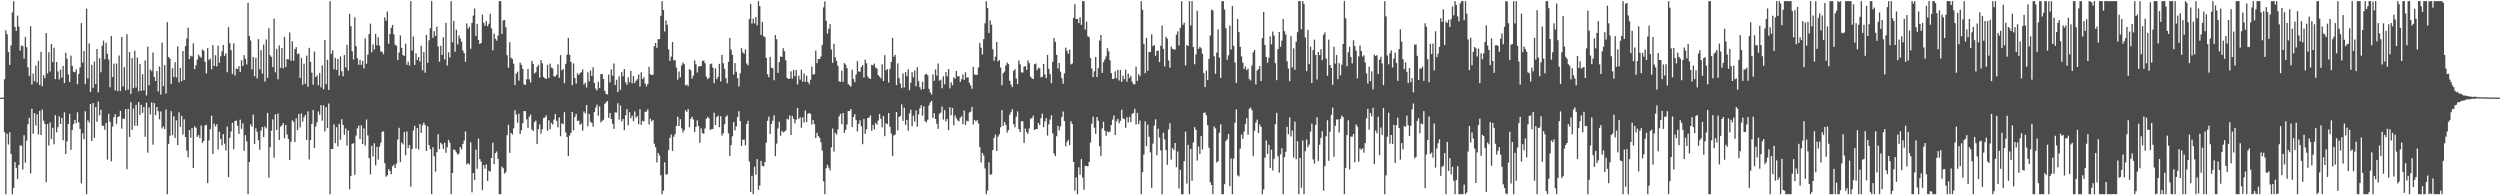 <svg xmlns="http://www.w3.org/2000/svg" width="1920" height="150"><path d="M0 75.000h1v1.000H0zM1 75.000h1v1.000H1zM2 75.000h1v1.000H2zM3 60.875h1v40.613H3zM4 23.257h1v125.880H4zM5 26.336h1v76.390H5zM6 39.818h1v71.211H6zM7 49.847h1v51.727H7zM8 34.858h1v83.385H8zM9 9.572h1v139.566H9zM10 0.863h1v143.468H10zM11 20.645h1v103.854H11zM12 23.735h1v105.221H12zM13 11.986h1v125.542H13zM14 20.452h1v106.329H14zM15 38.812h1v72.916H15zM16 34.903h1v76.959H16zM17 35.452h1v94.673H17zM18 45.071h1v58.794H18zM19 28.379h1v96.578H19zM20 36.251h1v71.773H20zM21 51.782h1v43.581H21zM22 58.288h1v32.173H22zM23 20.115h1v113.114H23zM24 64.968h1v18.539H24zM25 56.523h1v46.238H25zM26 62.400h1v24.561H26zM27 50.420h1v45.983H27zM28 63.485h1v24.392H28zM29 46.658h1v56.568H29zM30 65.312h1v19.820H30zM31 39.800h1v63.863H31zM32 66.183h1v17.955H32zM33 57.737h1v34.929H33zM34 60.120h1v35.102H34zM35 25.340h1v114.602H35zM36 56.351h1v38.936H36zM37 40.097h1v71.669H37zM38 54.957h1v39.039H38zM39 33.775h1v73.015H39zM40 47.708h1v50.470H40zM41 36.657h1v74.210H41zM42 60.811h1v27.641H42zM43 47.623h1v54.013H43zM44 54.907h1v42.785H44zM45 61.037h1v28.354H45zM46 53.475h1v41.735H46zM47 59.641h1v30.943H47zM48 50.623h1v57.081H48zM49 63.785h1v22.494H49zM50 40.476h1v77.791H50zM51 45.113h1v63.499H51zM52 57.171h1v38.026H52zM53 63.016h1v24.473H53zM54 42.689h1v72.399H54zM55 50.611h1v49.200H55zM56 55.105h1v40.139H56zM57 55.504h1v36.602H57zM58 53.188h1v41.411H58zM59 64.651h1v21.604H59zM60 56.838h1v37.089H60zM61 51.750h1v47.197H61zM62 17.713h1v123.121H62zM63 48.146h1v54.263H63zM64 39.115h1v67.823H64zM65 64.608h1v20.862H65zM66 6.635h1v142.502H66zM67 60.231h1v32.179H67zM68 33.334h1v60.715H68zM69 70.626h1v9.258H69zM70 49.750h1v58.587H70zM71 67.447h1v11.632H71zM72 47.252h1v58.680H72zM73 64.493h1v17.777H73zM74 37.624h1v55.866H74zM75 70.889h1v7.159H75zM76 44.753h1v43.852H76zM77 55.478h1v28.810H77zM78 35.098h1v61.301H78zM79 31.166h1v65.535H79zM80 45.452h1v54.194H80zM81 32.888h1v61.516H81zM82 41.249h1v81.324H82zM83 45.706h1v41.742H83zM84 67.000h1v26.553H84zM85 27.580h1v96.318H85zM86 59.186h1v37.992H86zM87 48.849h1v41.099H87zM88 69.601h1v18.135H88zM89 48.719h1v46.422H89zM90 69.982h1v19.966H90zM91 42.622h1v46.674H91zM92 69.919h1v15.218H92zM93 28.283h1v70.555H93zM94 66.414h1v24.768H94zM95 51.555h1v39.707H95zM96 69.304h1v14.465H96zM97 26.265h1v103.740H97zM98 68.848h1v14.829H98zM99 39.933h1v65.221H99zM100 72.173h1v6.332H100zM101 44.589h1v55.208H101zM102 67.698h1v15.731H102zM103 38.902h1v57.667H103zM104 67.222h1v13.253H104zM105 44.226h1v52.375H105zM106 70.159h1v8.250H106zM107 49.103h1v39.155H107zM108 69.729h1v10.783H108zM109 56.943h1v29.696H109zM110 69.423h1v12.756H110zM111 46.365h1v58.691H111zM112 73.307h1v5.598H112zM113 35.818h1v81.456H113zM114 65.450h1v17.139H114zM115 53.361h1v34.548H115zM116 54.656h1v23.990H116zM117 40.277h1v70.823H117zM118 59.161h1v20.025H118zM119 62.232h1v26.262H119zM120 54.566h1v27.667H120zM121 70.234h1v15.214H121zM122 51.006h1v40.641H122zM123 72.633h1v12.978H123zM124 32.698h1v65.893H124zM125 66.202h1v30.926H125zM126 49.946h1v49.173H126zM127 71.891h1v12.203H127zM128 17.041h1v132.096H128zM129 43.789h1v66.695H129zM130 44.993h1v59.283H130zM131 64.417h1v20.948H131zM132 52.448h1v51.317H132zM133 59.144h1v30.214H133zM134 47.752h1v58.207H134zM135 59.513h1v32.925H135zM136 35.607h1v75.738H136zM137 63.347h1v22.933H137zM138 52.223h1v45.155H138zM139 62.354h1v26.630H139zM140 39.154h1v64.207H140zM141 61.555h1v30.079H141zM142 35.379h1v69.824H142zM143 29.559h1v86.170H143zM144 21.263h1v99.622H144zM145 45.349h1v54.544H145zM146 42.824h1v63.021H146zM147 43.390h1v54.981H147zM148 33.234h1v95.753H148zM149 53.049h1v44.072H149zM150 50.088h1v48.049H150zM151 45.755h1v59.331H151zM152 42.056h1v61.652H152zM153 43.412h1v62.676H153zM154 44.332h1v52.024H154zM155 38.052h1v71.684H155zM156 38.931h1v69.293H156zM157 47.468h1v48.945H157zM158 56.399h1v39.457H158zM159 36.926h1v103.687H159zM160 45.978h1v61.865H160zM161 45.037h1v54.211H161zM162 53.173h1v35.639H162zM163 34.587h1v83.627H163zM164 50.697h1v44.209H164zM165 42.372h1v54.817H165zM166 50.991h1v44.439H166zM167 35.089h1v79.699H167zM168 48.098h1v53.093H168zM169 43.235h1v63.444H169zM170 39.420h1v72.266H170zM171 34.632h1v68.380H171zM172 42.851h1v67.492H172zM173 40.949h1v74.561H173zM174 55.508h1v41.795H174zM175 20.825h1v115.172H175zM176 33.099h1v72.805H176zM177 38.490h1v62.459H177zM178 56.857h1v37.433H178zM179 33.338h1v81.238H179zM180 58.032h1v34.976H180zM181 52.520h1v40.076H181zM182 53.087h1v43.505H182zM183 50.779h1v52.024H183zM184 55.284h1v36.619H184zM185 46.276h1v52.639H185zM186 50.708h1v43.979H186zM187 42.354h1v73.580H187zM188 45.172h1v58.645H188zM189 49.513h1v59.101H189zM190 2.114h1v147.023H190zM191 27.585h1v96.816H191zM192 31.127h1v64.358H192zM193 53.319h1v44.017H193zM194 43.850h1v44.146H194zM195 58.498h1v52.126H195zM196 44.460h1v54.105H196zM197 60.269h1v41.065H197zM198 30.044h1v77.640H198zM199 53.184h1v61.820H199zM200 38.527h1v61.684H200zM201 56.510h1v41.030H201zM202 34.267h1v70.994H202zM203 62.693h1v34.412H203zM204 30.330h1v68.266H204zM205 59.747h1v26.987H205zM206 21.642h1v114.869H206zM207 42.517h1v70.629H207zM208 43.662h1v56.800H208zM209 51.483h1v40.142H209zM210 14.285h1v106.838H210zM211 55.570h1v32.238H211zM212 37.536h1v62.317H212zM213 60.893h1v26.352H213zM214 34.913h1v72.558H214zM215 52.036h1v45.243H215zM216 36.961h1v59.346H216zM217 52.466h1v42.088H217zM218 28.240h1v78.008H218zM219 51.418h1v44.591H219zM220 45.418h1v57.925H220zM221 45.611h1v61.146H221zM222 24.997h1v97.832H222zM223 46.651h1v62.187H223zM224 31.743h1v60.745H224zM225 46.640h1v46.810H225zM226 37.660h1v71.523H226zM227 36.182h1v54.725H227zM228 41.505h1v58.428H228zM229 41.085h1v46.391H229zM230 59.875h1v37.986H230zM231 44.432h1v42.835H231zM232 65.129h1v28.305H232zM233 48.944h1v41.127H233zM234 64.292h1v24.059H234zM235 42.729h1v64.760H235zM236 66.544h1v18.993H236zM237 36.733h1v85.663H237zM238 47.445h1v60.244H238zM239 55.767h1v39.402H239zM240 65.069h1v19.379H240zM241 39.596h1v74.079H241zM242 59.170h1v38.021H242zM243 57.882h1v36.029H243zM244 65.401h1v20.262H244zM245 55.985h1v32.196H245zM246 67.069h1v13.716H246zM247 50.276h1v42.412H247zM248 68.595h1v12.346H248zM249 30.740h1v70.303H249zM250 64.723h1v17.632H250zM251 45.861h1v52.527H251zM252 69.163h1v10.340H252zM253 0.863h1v148.275H253zM254 41.402h1v73.015H254zM255 38.643h1v75.832H255zM256 53.308h1v42.251H256zM257 44.373h1v65.616H257zM258 53.662h1v44.009H258zM259 45.283h1v67.175H259zM260 58.080h1v37.114H260zM261 43.400h1v63.944H261zM262 54.697h1v36.872H262zM263 58.576h1v37.411H263zM264 42.307h1v61.209H264zM265 51.746h1v46.944H265zM266 34.435h1v77.427H266zM267 54.172h1v46.077H267zM268 10.574h1v134.774H268zM269 20.110h1v114.947H269zM270 39.397h1v71.072H270zM271 45.685h1v64.292H271zM272 13.251h1v121.014H272zM273 35.478h1v68.643H273zM274 44.673h1v53.877H274zM275 49.749h1v46.774H275zM276 46.011h1v60.791H276zM277 49.782h1v46.461H277zM278 46.744h1v63.862H278zM279 52.474h1v46.174H279zM280 29.441h1v82.311H280zM281 48.930h1v42.861H281zM282 42.049h1v61.989H282zM283 26.088h1v95.379H283zM284 18.199h1v115.756H284zM285 40.139h1v71.863H285zM286 34.081h1v86.163H286zM287 38.038h1v71.988H287zM288 25.993h1v101.022H288zM289 34.798h1v77.996H289zM290 28.607h1v93.962H290zM291 35.004h1v77.569H291zM292 39.606h1v70.036H292zM293 39.717h1v61.443H293zM294 41.601h1v59.299H294zM295 13.303h1v111.981H295zM296 15.914h1v119.834H296zM297 8.834h1v125.823H297zM298 33.605h1v96.234H298zM299 26.174h1v105.136H299zM300 21.306h1v112.520H300zM301 19.163h1v108.517H301zM302 26.346h1v100.126H302zM303 34.306h1v94.695H303zM304 35.145h1v90.501H304zM305 46.124h1v61.061H305zM306 40.422h1v57.737H306zM307 27.259h1v97.307H307zM308 36.689h1v72.794H308zM309 42.273h1v68.592H309zM310 42.968h1v58.440H310zM311 33.562h1v85.623H311zM312 49.785h1v51.154H312zM313 47.370h1v66.403H313zM314 50.299h1v61.118H314zM315 0.863h1v142.505H315zM316 38.839h1v75.580H316zM317 27.949h1v72.254H317zM318 49.874h1v46.772H318zM319 40.945h1v73.126H319zM320 46.087h1v52.227H320zM321 43.704h1v71.107H321zM322 47.272h1v47.965H322zM323 35.185h1v66.907H323zM324 53.967h1v42.212H324zM325 39.938h1v54.278H325zM326 55.825h1v40.249H326zM327 26.822h1v89.155H327zM328 48.226h1v48.838H328zM329 30.945h1v80.444H329zM330 21.642h1v92.933H330zM331 0.863h1v148.275H331zM332 28.963h1v84.108H332zM333 23.898h1v96.157H333zM334 27.627h1v104.187H334zM335 20.408h1v96.495H335zM336 35.590h1v67.427H336zM337 47.378h1v67.157H337zM338 35.193h1v74.515H338zM339 42.200h1v68.577H339zM340 28.639h1v85.686H340zM341 45.639h1v63.996H341zM342 17.572h1v99.779H342zM343 50.328h1v62.830H343zM344 40.150h1v67.271H344zM345 44.065h1v65.556H345zM346 0.863h1v148.275H346zM347 32.513h1v100.327H347zM348 16.071h1v98.701H348zM349 39.754h1v75.605H349zM350 22.787h1v94.327H350zM351 34.073h1v84.692H351zM352 27.256h1v90.699H352zM353 29.618h1v83.391H353zM354 32.054h1v82.760H354zM355 38.688h1v71.899H355zM356 40.820h1v67.217H356zM357 47.521h1v53.427H357zM358 17.998h1v108.368H358zM359 22.067h1v103.226H359zM360 20.605h1v105.684H360zM361 37.469h1v71.882H361zM362 17.604h1v130.083H362zM363 11.999h1v120.883H363zM364 6.522h1v131.713H364zM365 27.570h1v87.388H365zM366 18.351h1v111.231H366zM367 30.718h1v75.662H367zM368 33.779h1v88.352H368zM369 33.012h1v91.173H369zM370 11.219h1v134.812H370zM371 17.495h1v109.285H371zM372 19.702h1v109.821H372zM373 16.214h1v110.071H373zM374 20.144h1v118.908H374zM375 18.223h1v112.896H375zM376 10.584h1v121.272H376zM377 21.836h1v99.466H377zM378 38.645h1v70.964H378zM379 25.874h1v100.229H379zM380 29.820h1v87.819H380zM381 31.168h1v85.235H381zM382 27.301h1v94.713H382zM383 0.863h1v148.275H383zM384 0.863h1v148.275H384zM385 26.002h1v101.969H385zM386 15.652h1v113.587H386zM387 15.379h1v118.006H387zM388 20.911h1v111.274H388zM389 42.469h1v61.319H389zM390 52.006h1v43.758H390zM391 32.429h1v84.961H391zM392 44.348h1v57.807H392zM393 45.315h1v58.077H393zM394 48.903h1v49.648H394zM395 65.327h1v19.341H395zM396 56.572h1v31.358H396zM397 55.026h1v39.275H397zM398 61.902h1v25.439H398zM399 48.091h1v54.847H399zM400 49.835h1v50.190H400zM401 52.920h1v41.694H401zM402 64.673h1v20.651H402zM403 65.288h1v20.094H403zM404 60.881h1v30.711H404zM405 52.929h1v45.292H405zM406 60.987h1v28.622H406zM407 63.311h1v24.637H407zM408 46.685h1v52.715H408zM409 49.037h1v51.553H409zM410 56.404h1v37.423H410zM411 55.502h1v37.126H411zM412 51.375h1v59.313H412zM413 49.695h1v49.523H413zM414 59.619h1v35.847H414zM415 46.156h1v56.460H415zM416 48.573h1v50.680H416zM417 59.092h1v31.575H417zM418 60.092h1v30.166H418zM419 60.614h1v28.035H419zM420 49.825h1v50.625H420zM421 59.925h1v32.414H421zM422 48.860h1v50.449H422zM423 51.927h1v42.447H423zM424 52.588h1v43.108H424zM425 58.594h1v33.229H425zM426 58.763h1v28.812H426zM427 57.383h1v35.433H427zM428 49.406h1v48.419H428zM429 59.764h1v30.402H429zM430 42.302h1v62.294H430zM431 53.999h1v40.718H431zM432 53.038h1v42.364H432zM433 63.978h1v22.171H433zM434 49.017h1v52.726H434zM435 42.009h1v63.151H435zM436 29.103h1v90.755H436zM437 42.085h1v62.026H437zM438 47.625h1v54.409H438zM439 65.357h1v20.653H439zM440 48.676h1v51.478H440zM441 59.960h1v29.827H441zM442 64.190h1v23.328H442zM443 56.350h1v36.512H443zM444 57.575h1v35.064H444zM445 56.043h1v39.856H445zM446 55.373h1v39.526H446zM447 53.293h1v47.048H447zM448 65.009h1v20.653H448zM449 63.534h1v23.574H449zM450 67.150h1v13.547H450zM451 55.476h1v41.482H451zM452 62.486h1v25.089H452zM453 54.178h1v39.263H453zM454 58.255h1v36.087H454zM455 51.654h1v45.609H455zM456 63.684h1v22.394H456zM457 67.972h1v14.608H457zM458 69.456h1v10.870H458zM459 62.795h1v25.987H459zM460 67.535h1v14.183H460zM461 56.953h1v37.056H461zM462 56.770h1v35.995H462zM463 60.600h1v31.343H463zM464 69.733h1v10.016H464zM465 72.118h1v6.458H465zM466 72.554h1v4.918H466zM467 57.215h1v33.329H467zM468 63.329h1v23.400H468zM469 53.277h1v38.095H469zM470 58.083h1v37.001H470zM471 48.763h1v50.229H471zM472 65.288h1v21.035H472zM473 61.230h1v25.243H473zM474 70.708h1v8.616H474zM475 58.645h1v33.197H475zM476 68.952h1v12.118H476zM477 55.327h1v37.927H477zM478 58.596h1v32.863H478zM479 52.986h1v47.016H479zM480 63.169h1v25.341H480zM481 65.131h1v18.678H481zM482 59.346h1v36.921H482zM483 63.115h1v23.032H483zM484 54.480h1v36.404H484zM485 63.998h1v24.903H485zM486 58.420h1v34.734H486zM487 63.784h1v21.821H487zM488 62.017h1v28.409H488zM489 60.823h1v28.423H489zM490 57.210h1v38.190H490zM491 66.482h1v17.444H491zM492 55.481h1v40.490H492zM493 60.766h1v32.034H493zM494 59.339h1v33.901H494zM495 64.187h1v21.645H495zM496 66.325h1v19.445H496zM497 64.521h1v19.468H497zM498 51.312h1v44.257H498zM499 57.092h1v34.110H499zM500 57.631h1v35.644H500zM501 57.359h1v34.728H501zM502 35.494h1v74.900H502zM503 33.000h1v80.071H503zM504 36.683h1v88.079H504zM505 30.049h1v87.397H505zM506 30.130h1v89.254H506zM507 12.078h1v122.481H507zM508 0.863h1v148.275H508zM509 7.687h1v138.681H509zM510 24.196h1v100.488H510zM511 15.665h1v118.437H511zM512 19.000h1v114.878H512zM513 37.831h1v77.493H513zM514 46.704h1v59.223H514zM515 43.494h1v59.840H515zM516 32.252h1v83.672H516zM517 46.426h1v58.537H517zM518 46.144h1v56.901H518zM519 51.933h1v44.849H519zM520 61.167h1v28.498H520zM521 54.863h1v41.898H521zM522 59.334h1v32.209H522zM523 50.255h1v48.323H523zM524 48.008h1v53.839H524zM525 49.231h1v50.687H525zM526 65.544h1v19.200H526zM527 64.969h1v20.950H527zM528 66.246h1v17.565H528zM529 53.084h1v44.684H529zM530 53.960h1v37.378H530zM531 60.370h1v29.251H531zM532 58.042h1v33.708H532zM533 46.362h1v55.139H533zM534 49.346h1v48.113H534zM535 55.726h1v36.753H535zM536 51.212h1v45.590H536zM537 50.771h1v59.022H537zM538 50.761h1v47.924H538zM539 46.764h1v55.380H539zM540 46.439h1v56.369H540zM541 48.562h1v50.096H541zM542 58.852h1v32.390H542zM543 60.846h1v28.836H543zM544 59.858h1v31.026H544zM545 49.322h1v50.520H545zM546 48.787h1v50.412H546zM547 51.969h1v47.080H547zM548 63.903h1v22.656H548zM549 52.542h1v43.460H549zM550 60.761h1v29.146H550zM551 58.965h1v29.765H551zM552 49.074h1v48.623H552zM553 62.531h1v26.693H553zM554 42.170h1v61.962H554zM555 48.526h1v53.870H555zM556 52.856h1v42.632H556zM557 60.002h1v29.747H557zM558 63.967h1v24.612H558zM559 47.407h1v55.033H559zM560 29.124h1v90.733H560zM561 38.025h1v73.455H561zM562 42.213h1v62.419H562zM563 57.179h1v36.607H563zM564 48.393h1v51.752H564zM565 55.089h1v41.962H565zM566 60.028h1v29.895H566zM567 66.378h1v18.964H567zM568 56.344h1v36.617H568zM569 36.996h1v75.119H569zM570 40.220h1v67.078H570zM571 41.250h1v65.967H571zM572 37.934h1v73.688H572zM573 48.801h1v46.488H573zM574 50.200h1v42.590H574zM575 14.569h1v109.456H575zM576 2.969h1v144.397H576zM577 18.024h1v116.992H577zM578 14.300h1v134.837H578zM579 18.032h1v109.986H579zM580 13.020h1v121.078H580zM581 19.473h1v102.761H581zM582 0.863h1v144.954H582zM583 4.597h1v137.868H583zM584 26.772h1v96.753H584zM585 16.782h1v110.637H585zM586 27.834h1v99.977H586zM587 28.587h1v95.911H587zM588 44.472h1v65.101H588zM589 56.996h1v35.783H589zM590 59.266h1v30.322H590zM591 43.709h1v59.198H591zM592 51.965h1v43.252H592zM593 52.409h1v40.314H593zM594 61.619h1v26.924H594zM595 26.886h1v93.055H595zM596 30.152h1v80.155H596zM597 56.007h1v42.596H597zM598 47.778h1v45.724H598zM599 43.310h1v60.944H599zM600 43.755h1v56.712H600zM601 37.017h1v64.644H601zM602 39.377h1v61.705H602zM603 46.338h1v53.875H603zM604 59.770h1v31.371H604zM605 60.682h1v31.193H605zM606 60.395h1v28.275H606zM607 54.801h1v48.915H607zM608 60.391h1v28.584H608zM609 53.691h1v37.563H609zM610 58.445h1v36.248H610zM611 53.750h1v38.225H611zM612 64.886h1v18.122H612zM613 58.055h1v33.430H613zM614 61.122h1v28.932H614zM615 53.501h1v44.627H615zM616 62.665h1v27.388H616zM617 56.528h1v37.556H617zM618 62.851h1v22.063H618zM619 58.156h1v35.643H619zM620 62.947h1v24.529H620zM621 64.690h1v22.048H621zM622 61.164h1v26.401H622zM623 51.133h1v44.524H623zM624 57.264h1v34.927H624zM625 56.978h1v38.376H625zM626 38.831h1v67.258H626zM627 48.561h1v53.483H627zM628 45.281h1v59.262H628zM629 45.326h1v60.528H629zM630 43.386h1v65.868H630zM631 34.519h1v81.067H631zM632 5.681h1v133.602H632zM633 1.020h1v148.118H633zM634 15.836h1v113.408H634zM635 25.845h1v100.675H635zM636 22.113h1v106.677H636zM637 18.459h1v112.373H637zM638 38.035h1v75.165H638zM639 48.226h1v50.549H639zM640 33.563h1v82.873H640zM641 44.151h1v57.958H641zM642 46.744h1v56.716H642zM643 50.574h1v48.945H643zM644 62.440h1v26.912H644zM645 62.834h1v24.582H645zM646 54.279h1v41.130H646zM647 62.871h1v23.920H647zM648 48.476h1v53.627H648zM649 49.610h1v50.094H649zM650 52.266h1v43.390H650zM651 64.637h1v20.654H651zM652 65.603h1v19.653H652zM653 66.495h1v17.215H653zM654 53.634h1v43.907H654zM655 60.711h1v29.144H655zM656 63.139h1v24.576H656zM657 57.182h1v35.103H657zM658 46.934h1v54.023H658zM659 54.934h1v40.191H659zM660 55.069h1v37.276H660zM661 51.462h1v45.529H661zM662 49.902h1v60.837H662zM663 59.595h1v31.731H663zM664 45.846h1v56.922H664zM665 48.573h1v50.681H665zM666 58.793h1v31.873H666zM667 60.093h1v30.165H667zM668 60.615h1v28.034H668zM669 49.825h1v50.626H669zM670 50.158h1v45.743H670zM671 48.860h1v50.451H671zM672 51.928h1v42.445H672zM673 52.588h1v43.109H673zM674 57.673h1v34.914H674zM675 58.762h1v28.813H675zM676 60.146h1v31.051H676zM677 49.407h1v48.417H677zM678 62.188h1v26.963H678zM679 42.328h1v62.266H679zM680 53.999h1v40.718H680zM681 53.038h1v42.362H681zM682 63.370h1v23.414H682zM683 52.875h1v44.451H683zM684 47.583h1v54.949H684zM685 29.102h1v90.758H685zM686 43.632h1v60.479H686zM687 42.085h1v61.256H687zM688 65.311h1v20.699H688zM689 48.678h1v51.475H689zM690 59.960h1v29.826H690zM691 64.191h1v24.838H691zM692 67.731h1v12.428H692zM693 56.359h1v36.496H693zM694 67.198h1v15.470H694zM695 55.372h1v40.522H695zM696 58.506h1v33.567H696zM697 53.294h1v47.053H697zM698 69.217h1v17.892H698zM699 63.526h1v20.676H699zM700 55.468h1v41.498H700zM701 59.316h1v29.509H701zM702 54.178h1v39.263H702zM703 66.234h1v18.628H703zM704 51.652h1v45.607H704zM705 62.432h1v25.458H705zM706 67.034h1v16.190H706zM707 68.890h1v11.917H707zM708 62.794h1v25.991H708zM709 68.428h1v13.291H709zM710 57.279h1v35.831H710zM711 56.771h1v37.237H711zM712 57.862h1v34.081H712zM713 68.221h1v12.757H713zM714 70.972h1v7.658H714zM715 72.554h1v4.918H715zM716 57.213h1v33.331H716zM717 62.045h1v24.916H717zM718 53.277h1v38.096H718zM719 58.083h1v37.002H719zM720 48.764h1v50.226H720zM721 61.922h1v25.487H721zM722 61.230h1v25.243H722zM723 67.783h1v13.989H723zM724 58.645h1v33.198H724zM725 64.699h1v19.923H725zM726 55.345h1v37.909H726zM727 58.596h1v32.863H727zM728 52.989h1v47.015H728zM729 67.905h1v14.440H729zM730 63.167h1v25.344H730zM731 65.554h1v17.406H731zM732 59.346h1v36.933H732zM733 60.479h1v28.144H733zM734 54.479h1v36.404H734zM735 58.730h1v33.767H735zM736 58.419h1v34.744H736zM737 62.911h1v27.514H737zM738 60.822h1v28.423H738zM739 57.208h1v38.191H739zM740 61.323h1v23.583H740zM741 55.483h1v40.450H741zM742 59.700h1v33.099H742zM743 59.339h1v33.902H743zM744 63.612h1v22.839H744zM745 65.653h1v20.116H745zM746 68.173h1v13.954H746zM747 51.314h1v44.256H747zM748 57.095h1v35.120H748zM749 57.630h1v35.646H749zM750 57.359h1v34.886H750zM751 51.767h1v43.118H751zM752 33.001h1v80.071H752zM753 36.683h1v88.078H753zM754 41.828h1v75.617H754zM755 30.049h1v89.334H755zM756 17.916h1v111.455H756zM757 0.863h1v148.275H757zM758 6.256h1v140.113H758zM759 25.383h1v99.301H759zM760 15.665h1v118.438H760zM761 18.999h1v114.879H761zM762 37.831h1v77.492H762zM763 46.703h1v59.221H763zM764 43.495h1v59.839H764zM765 32.251h1v83.673H765zM766 47.118h1v57.846H766zM767 46.145h1v56.900H767zM768 51.933h1v45.881H768zM769 65.441h1v19.196H769zM770 56.212h1v40.551H770zM771 54.863h1v38.918H771zM772 50.285h1v45.490H772zM773 48.011h1v53.835H773zM774 49.230h1v50.688H774zM775 62.009h1v26.078H775zM776 64.970h1v20.950H776zM777 66.914h1v16.897H777zM778 54.360h1v41.024H778zM779 53.084h1v44.683H779zM780 60.370h1v29.251H780zM781 64.503h1v21.064H781zM782 46.364h1v52.797H782zM783 49.347h1v52.154H783zM784 55.672h1v37.359H784zM785 55.726h1v37.477H785zM786 51.212h1v58.539H786zM787 50.761h1v47.975H787zM788 53.617h1v47.884H788zM789 46.440h1v56.368H789zM790 48.562h1v50.093H790zM791 58.852h1v32.390H791zM792 60.111h1v30.622H792zM793 60.702h1v28.163H793zM794 49.321h1v50.521H794zM795 48.787h1v50.410H795zM796 53.921h1v45.130H796zM797 51.969h1v42.440H797zM798 52.541h1v43.459H798zM799 59.438h1v31.312H799zM800 58.962h1v28.398H800zM801 49.073h1v48.623H801zM802 57.138h1v36.223H802zM803 60.010h1v30.753H803zM804 42.144h1v61.989H804zM805 52.856h1v42.633H805zM806 56.934h1v34.845H806zM807 63.967h1v24.616H807zM808 47.407h1v55.033H808zM809 29.128h1v88.909H809zM810 32.171h1v87.685H810zM811 42.213h1v62.419H811zM812 52.650h1v43.940H812zM813 48.392h1v51.753H813zM814 55.088h1v41.962H814zM815 60.028h1v29.896H815zM816 64.320h1v21.316H816zM817 56.344h1v36.626H817zM818 36.554h1v75.767H818zM819 39.010h1v69.983H819zM820 41.280h1v66.132H820zM821 38.084h1v73.377H821zM822 49.441h1v43.673H822zM823 48.772h1v46.492H823zM824 13.803h1v110.507H824zM825 3.222h1v143.204H825zM826 14.639h1v121.630H826zM827 14.509h1v134.628H827zM828 17.712h1v110.752H828zM829 13.199h1v121.009H829zM830 19.158h1v103.003H830zM831 0.863h1v135.571H831zM832 0.863h1v144.931H832zM833 22.750h1v104.573H833zM834 16.687h1v110.820H834zM835 27.868h1v99.959H835zM836 28.583h1v95.832H836zM837 44.496h1v65.015H837zM838 52.570h1v42.447H838zM839 59.199h1v30.411H839zM840 54.740h1v43.381H840zM841 43.736h1v59.142H841zM842 59.128h1v30.750H842zM843 52.386h1v40.327H843zM844 31.198h1v81.088H844zM845 26.902h1v93.030H845zM846 56.005h1v42.598H846zM847 47.792h1v45.701H847zM848 45.696h1v54.705H848zM849 43.314h1v60.940H849zM850 37.007h1v63.923H850zM851 39.375h1v62.289H851zM852 46.336h1v54.749H852zM853 56.153h1v39.893H853zM854 60.679h1v31.195H854zM855 60.394h1v28.277H855zM856 54.802h1v48.904H856zM857 60.040h1v33.150H857zM858 53.692h1v37.563H858zM859 61.779h1v32.916H859zM860 53.757h1v39.062H860zM861 62.873h1v21.393H861zM862 58.055h1v32.760H862zM863 60.842h1v30.643H863zM864 53.502h1v44.628H864zM865 62.666h1v27.387H865zM866 56.528h1v37.555H866zM867 59.892h1v29.919H867zM868 58.156h1v35.646H868zM869 62.662h1v24.814H869zM870 64.691h1v22.048H870zM871 64.741h1v18.812H871zM872 51.132h1v44.525H872zM873 62.178h1v24.559H873zM874 56.978h1v38.374H874zM875 58.541h1v34.083H875zM876 0.863h1v148.275H876zM877 7.497h1v124.746H877zM878 33.692h1v84.974H878zM879 56.192h1v36.953H879zM880 29.053h1v83.200H880zM881 54.361h1v41.376H881zM882 40.061h1v65.062H882zM883 39.891h1v77.132H883zM884 26.257h1v117.958H884zM885 35.466h1v74.845H885zM886 34.525h1v61.962H886zM887 42.819h1v48.808H887zM888 39.016h1v80.245H888zM889 38.921h1v59.908H889zM890 47.669h1v57.949H890zM891 35.149h1v80.428H891zM892 19.629h1v129.508H892zM893 37.518h1v64.391H893zM894 50.972h1v56.129H894zM895 28.266h1v86.974H895zM896 29.766h1v96.853H896zM897 46.448h1v53.054H897zM898 51.945h1v42.599H898zM899 35.866h1v86.780H899zM900 37.461h1v76.197H900zM901 37.897h1v77.251H901zM902 38.079h1v71.736H902zM903 26.653h1v101.777H903zM904 24.004h1v92.340H904zM905 34.977h1v109.750H905zM906 21.327h1v109.056H906zM907 0.863h1v148.275H907zM908 19.065h1v130.072H908zM909 17.473h1v106.346H909zM910 50.208h1v50.821H910zM911 34.621h1v106.377H911zM912 35.309h1v75.963H912zM913 0.863h1v148.275H913zM914 19.505h1v94.769H914zM915 0.863h1v137.999H915zM916 36.140h1v73.348H916zM917 49.350h1v48.284H917zM918 41.844h1v57.965H918zM919 8.270h1v115.073H919zM920 37.482h1v75.047H920zM921 35.926h1v82.286H921zM922 37.045h1v67.379H922zM923 41.298h1v73.534H923zM924 56.161h1v30.674H924zM925 66.871h1v19.434H925zM926 54.248h1v34.451H926zM927 61.391h1v34.788H927zM928 45.186h1v68.280H928zM929 27.309h1v112.670H929zM930 7.352h1v134.725H930zM931 8.052h1v141.085H931zM932 43.154h1v53.995H932zM933 56.679h1v41.946H933zM934 40.422h1v84.379H934zM935 22.654h1v101.141H935zM936 44.182h1v57.775H936zM937 59.882h1v35.625H937zM938 0.863h1v148.275H938zM939 0.863h1v148.275H939zM940 7.334h1v134.132H940zM941 21.673h1v86.665H941zM942 45.922h1v61.026H942zM943 42.471h1v60.411H943zM944 19.651h1v123.304H944zM945 37.986h1v83.776H945zM946 4.514h1v144.623H946zM947 35.179h1v86.701H947zM948 48.031h1v46.213H948zM949 63.638h1v20.454H949zM950 14.543h1v120.035H950zM951 24.658h1v110.893H951zM952 35.984h1v78.213H952zM953 43.287h1v60.093H953zM954 48.066h1v58.581H954zM955 53.047h1v48.046H955zM956 50.991h1v44.304H956zM957 53.887h1v36.881H957zM958 52.662h1v50.747H958zM959 60.797h1v22.690H959zM960 61.788h1v20.877H960zM961 50.273h1v34.360H961zM962 40.239h1v79.656H962zM963 38.351h1v62.069H963zM964 64.805h1v29.268H964zM965 54.120h1v37.747H965zM966 53.116h1v49.059H966zM967 50.672h1v44.931H967zM968 62.270h1v35.091H968zM969 29.227h1v119.910H969zM970 9.163h1v136.343H970zM971 34.546h1v86.527H971zM972 43.827h1v64.065H972zM973 48.173h1v70.121H973zM974 44.400h1v66.777H974zM975 27.989h1v101.041H975zM976 34.034h1v80.936H976zM977 24.211h1v106.712H977zM978 27.344h1v94.632H978zM979 48.524h1v46.874H979zM980 61.581h1v25.081H980zM981 37.687h1v82.279H981zM982 24.596h1v108.006H982zM983 35.915h1v82.614H983zM984 31.182h1v82.752H984zM985 14.516h1v134.622H985zM986 23.950h1v96.783H986zM987 26.586h1v89.996H987zM988 47.026h1v50.360H988zM989 52.676h1v50.427H989zM990 62.367h1v27.797H990zM991 27.750h1v77.075H991zM992 51.814h1v48.372H992zM993 37.111h1v83.830H993zM994 53.623h1v39.810H994zM995 32.064h1v90.243H995zM996 24.738h1v83.673H996zM997 0.863h1v148.275H997zM998 0.863h1v120.378H998zM999 22.433h1v121.779H999zM1000 0.863h1v107.050H1000zM1001 3.147h1v145.991H1001zM1002 28.750h1v87.342H1002zM1003 54.646h1v52.497H1003zM1004 22.937h1v90.225H1004zM1005 49.161h1v61.868H1005zM1006 35.849h1v65.249H1006zM1007 63.727h1v31.237H1007zM1008 38.526h1v83.879H1008zM1009 30.465h1v95.227H1009zM1010 42.178h1v53.734H1010zM1011 61.080h1v28.921H1011zM1012 39.951h1v83.736H1012zM1013 42.398h1v68.749H1013zM1014 37.885h1v68.042H1014zM1015 46.174h1v54.687H1015zM1016 26.734h1v119.706H1016zM1017 24.875h1v102.717H1017zM1018 44.952h1v59.688H1018zM1019 58.171h1v34.176H1019zM1020 30.402h1v93.117H1020zM1021 49.904h1v51.256H1021zM1022 52.241h1v36.043H1022zM1023 65.103h1v17.521H1023zM1024 35.914h1v84.550H1024zM1025 48.854h1v47.788H1025zM1026 42.264h1v49.549H1026zM1027 60.807h1v30.942H1027zM1028 48.500h1v53.311H1028zM1029 57.796h1v33.537H1029zM1030 49.666h1v39.119H1030zM1031 33.865h1v56.133H1031zM1032 0.863h1v148.275H1032zM1033 14.001h1v114.928H1033zM1034 50.896h1v52.829H1034zM1035 40.150h1v52.231H1035zM1036 35.966h1v94.075H1036zM1037 43.702h1v61.183H1037zM1038 48.736h1v56.263H1038zM1039 30.919h1v71.962H1039zM1040 35.424h1v89.178H1040zM1041 38.985h1v56.573H1041zM1042 60.144h1v37.086H1042zM1043 43.328h1v80.765H1043zM1044 34.918h1v79.090H1044zM1045 39.209h1v75.780H1045zM1046 43.453h1v70.397H1046zM1047 42.435h1v74.812H1047zM1048 47.848h1v62.023H1048zM1049 56.373h1v34.512H1049zM1050 64.132h1v19.466H1050zM1051 51.174h1v48.463H1051zM1052 62.302h1v24.438H1052zM1053 54.778h1v34.563H1053zM1054 68.632h1v14.135H1054zM1055 41.967h1v84.056H1055zM1056 43.079h1v57.164H1056zM1057 42.329h1v60.054H1057zM1058 56.771h1v32.823H1058zM1059 45.815h1v73.489H1059zM1060 43.644h1v54.291H1060zM1061 48.745h1v54.938H1061zM1062 65.407h1v17.498H1062zM1063 0.863h1v148.275H1063zM1064 12.577h1v122.151H1064zM1065 42.631h1v62.365H1065zM1066 49.400h1v37.165H1066zM1067 40.900h1v69.460H1067zM1068 38.683h1v65.004H1068zM1069 51.837h1v58.791H1069zM1070 45.013h1v50.901H1070zM1071 40.331h1v84.780H1071zM1072 48.418h1v47.744H1072zM1073 62.093h1v28.219H1073zM1074 37.751h1v60.591H1074zM1075 22.505h1v100.062H1075zM1076 32.014h1v77.933H1076zM1077 45.498h1v69.192H1077zM1078 53.165h1v43.679H1078zM1079 47.804h1v49.557H1079zM1080 55.160h1v33.624H1080zM1081 63.860h1v32.335H1081zM1082 52.191h1v52.292H1082zM1083 63.013h1v33.656H1083zM1084 59.955h1v24.067H1084zM1085 70.907h1v8.542H1085zM1086 34.281h1v87.244H1086zM1087 34.138h1v86.390H1087zM1088 42.850h1v50.012H1088zM1089 61.433h1v29.306H1089zM1090 52.631h1v49.793H1090zM1091 52.640h1v42.168H1091zM1092 51.109h1v44.332H1092zM1093 62.091h1v23.259H1093zM1094 17.853h1v126.684H1094zM1095 20.535h1v98.076H1095zM1096 45.580h1v61.968H1096zM1097 63.128h1v26.258H1097zM1098 33.611h1v84.635H1098zM1099 41.520h1v75.686H1099zM1100 33.463h1v87.690H1100zM1101 53.998h1v40.848H1101zM1102 23.999h1v104.720H1102zM1103 43.890h1v70.091H1103zM1104 41.231h1v68.802H1104zM1105 35.987h1v70.993H1105zM1106 14.052h1v121.062H1106zM1107 16.827h1v111.336H1107zM1108 7.168h1v120.135H1108zM1109 34.589h1v82.943H1109zM1110 16.506h1v132.631H1110zM1111 17.665h1v91.283H1111zM1112 15.167h1v116.060H1112zM1113 20.725h1v100.697H1113zM1114 14.734h1v119.139H1114zM1115 4.903h1v123.187H1115zM1116 11.842h1v127.064H1116zM1117 0.863h1v148.275H1117zM1118 3.885h1v134.249H1118zM1119 12.618h1v115.044H1119zM1120 16.451h1v132.686H1120zM1121 2.501h1v146.636H1121zM1122 0.863h1v148.275H1122zM1123 0.863h1v148.275H1123zM1124 15.497h1v126.276H1124zM1125 0.863h1v148.275H1125zM1126 10.519h1v137.352H1126zM1127 30.297h1v86.098H1127zM1128 53.866h1v42.868H1128zM1129 28.958h1v80.584H1129zM1130 50.111h1v51.590H1130zM1131 39.822h1v66.513H1131zM1132 36.096h1v77.946H1132zM1133 37.099h1v103.457H1133zM1134 43.397h1v73.647H1134zM1135 37.262h1v58.829H1135zM1136 63.892h1v27.193H1136zM1137 40.870h1v78.808H1137zM1138 45.579h1v58.010H1138zM1139 40.973h1v63.476H1139zM1140 32.311h1v81.319H1140zM1141 19.444h1v128.071H1141zM1142 34.949h1v74.546H1142zM1143 38.373h1v72.423H1143zM1144 50.044h1v43.681H1144zM1145 29.442h1v97.871H1145zM1146 46.850h1v47.533H1146zM1147 55.964h1v42.270H1147zM1148 34.756h1v75.678H1148zM1149 34.599h1v84.123H1149zM1150 35.321h1v80.489H1150zM1151 39.807h1v73.145H1151zM1152 29.763h1v89.066H1152zM1153 25.685h1v102.442H1153zM1154 34.023h1v107.536H1154zM1155 20.568h1v123.812H1155zM1156 0.863h1v147.722H1156zM1157 1.107h1v148.031H1157zM1158 17.854h1v107.017H1158zM1159 46.157h1v55.090H1159zM1160 34.274h1v106.617H1160zM1161 33.862h1v75.197H1161zM1162 0.863h1v148.275H1162zM1163 17.958h1v99.380H1163zM1164 0.863h1v137.991H1164zM1165 35.150h1v78.085H1165zM1166 47.310h1v47.275H1166zM1167 64.991h1v24.715H1167zM1168 10.403h1v113.721H1168zM1169 40.111h1v70.637H1169zM1170 35.755h1v79.658H1170zM1171 37.668h1v68.651H1171zM1172 39.794h1v81.108H1172zM1173 55.574h1v39.889H1173zM1174 56.284h1v32.783H1174zM1175 62.616h1v25.935H1175zM1176 51.933h1v47.391H1176zM1177 54.827h1v31.097H1177zM1178 29.033h1v109.759H1178zM1179 45.812h1v51.046H1179zM1180 7.795h1v141.343H1180zM1181 44.207h1v54.023H1181zM1182 58.517h1v39.426H1182zM1183 47.911h1v41.319H1183zM1184 20.441h1v103.884H1184zM1185 45.023h1v55.682H1185zM1186 56.329h1v46.769H1186zM1187 0.863h1v145.939H1187zM1188 0.863h1v148.275H1188zM1189 6.279h1v130.995H1189zM1190 29.970h1v87.886H1190zM1191 45.850h1v62.020H1191zM1192 40.117h1v69.040H1192zM1193 17.901h1v89.161H1193zM1194 22.635h1v121.958H1194zM1195 2.733h1v146.404H1195zM1196 30.905h1v105.718H1196zM1197 51.309h1v41.797H1197zM1198 64.438h1v21.145H1198zM1199 40.137h1v96.672H1199zM1200 12.351h1v122.989H1200zM1201 35.749h1v78.419H1201zM1202 43.633h1v67.622H1202zM1203 45.137h1v64.677H1203zM1204 49.309h1v46.072H1204zM1205 50.468h1v46.748H1205zM1206 60.920h1v29.328H1206zM1207 52.349h1v50.829H1207zM1208 57.702h1v26.533H1208zM1209 60.305h1v22.196H1209zM1210 65.587h1v20.306H1210zM1211 42.976h1v79.170H1211zM1212 52.148h1v46.187H1212zM1213 47.013h1v45.996H1213zM1214 52.754h1v35.852H1214zM1215 51.863h1v49.734H1215zM1216 51.530h1v34.320H1216zM1217 59.828h1v37.154H1217zM1218 37.112h1v59.483H1218zM1219 8.156h1v140.981H1219zM1220 23.628h1v114.464H1220zM1221 42.652h1v69.177H1221zM1222 49.251h1v40.963H1222zM1223 44.994h1v74.188H1223zM1224 29.454h1v98.767H1224zM1225 37.162h1v78.733H1225zM1226 25.285h1v99.997H1226zM1227 16.205h1v106.935H1227zM1228 49.468h1v48.718H1228zM1229 56.903h1v39.184H1229zM1230 39.498h1v79.344H1230zM1231 35.876h1v79.628H1231zM1232 24.729h1v107.328H1232zM1233 30.392h1v90.763H1233zM1234 4.367h1v125.333H1234zM1235 17.992h1v122.749H1235zM1236 27.271h1v97.412H1236zM1237 43.204h1v60.470H1237zM1238 54.794h1v47.823H1238zM1239 60.487h1v27.630H1239zM1240 27.732h1v77.818H1240zM1241 51.280h1v49.001H1241zM1242 37.886h1v79.166H1242zM1243 50.980h1v41.244H1243zM1244 31.272h1v92.039H1244zM1245 27.603h1v96.087H1245zM1246 0.863h1v148.275H1246zM1247 29.836h1v85.067H1247zM1248 2.843h1v140.550H1248zM1249 2.320h1v112.263H1249zM1250 11.867h1v137.271H1250zM1251 16.300h1v105.934H1251zM1252 40.822h1v68.187H1252zM1253 23.643h1v70.576H1253zM1254 46.983h1v64.888H1254zM1255 36.440h1v60.228H1255zM1256 57.450h1v44.325H1256zM1257 46.915h1v51.855H1257zM1258 20.192h1v111.449H1258zM1259 40.564h1v59.897H1259zM1260 56.156h1v42.206H1260zM1261 40.556h1v81.142H1261zM1262 43.507h1v75.042H1262zM1263 38.102h1v68.520H1263zM1264 46.027h1v55.910H1264zM1265 28.058h1v121.080H1265zM1266 19.659h1v122.941H1266zM1267 41.531h1v59.094H1267zM1268 57.328h1v42.274H1268zM1269 28.441h1v97.973H1269zM1270 49.664h1v52.944H1270zM1271 51.748h1v35.500H1271zM1272 68.810h1v12.130H1272zM1273 40.696h1v75.458H1273zM1274 46.066h1v52.368H1274zM1275 46.078h1v46.092H1275zM1276 60.850h1v24.419H1276zM1277 49.524h1v49.478H1277zM1278 58.031h1v31.693H1278zM1279 49.290h1v40.273H1279zM1280 65.657h1v19.756H1280zM1281 0.863h1v148.275H1281zM1282 5.935h1v133.193H1282zM1283 37.189h1v83.437H1283zM1284 59.320h1v30.127H1284zM1285 36.840h1v93.287H1285zM1286 44.574h1v58.847H1286zM1287 48.681h1v57.494H1287zM1288 40.383h1v59.307H1288zM1289 43.700h1v67.829H1289zM1290 45.122h1v47.304H1290zM1291 61.632h1v32.750H1291zM1292 46.149h1v53.545H1292zM1293 36.519h1v85.596H1293zM1294 38.822h1v67.004H1294zM1295 44.794h1v67.273H1295zM1296 33.712h1v69.017H1296zM1297 47.153h1v70.684H1297zM1298 53.721h1v42.973H1298zM1299 62.596h1v27.436H1299zM1300 50.261h1v47.352H1300zM1301 60.778h1v41.451H1301zM1302 53.970h1v35.073H1302zM1303 67.124h1v21.229H1303zM1304 41.090h1v70.889H1304zM1305 38.521h1v69.225H1305zM1306 46.094h1v60.185H1306zM1307 58.163h1v35.505H1307zM1308 44.615h1v74.220H1308zM1309 43.869h1v64.745H1309zM1310 50.427h1v51.373H1310zM1311 64.773h1v19.659H1311zM1312 0.863h1v148.275H1312zM1313 0.863h1v148.275H1313zM1314 42.898h1v64.803H1314zM1315 60.181h1v28.263H1315zM1316 41.133h1v72.666H1316zM1317 40.191h1v66.014H1317zM1318 38.379h1v71.010H1318zM1319 59.772h1v28.970H1319zM1320 33.483h1v92.788H1320zM1321 39.603h1v64.757H1321zM1322 51.947h1v39.462H1322zM1323 48.322h1v41.577H1323zM1324 22.023h1v100.634H1324zM1325 31.936h1v79.237H1325zM1326 41.873h1v70.852H1326zM1327 52.832h1v38.109H1327zM1328 37.562h1v64.143H1328zM1329 50.786h1v41.232H1329zM1330 62.196h1v31.846H1330zM1331 50.393h1v39.967H1331zM1332 60.875h1v45.721H1332zM1333 60.307h1v21.971H1333zM1334 68.877h1v14.546H1334zM1335 45.949h1v75.584H1335zM1336 26.976h1v89.131H1336zM1337 38.444h1v55.755H1337zM1338 62.110h1v28.222H1338zM1339 53.249h1v48.006H1339zM1340 53.234h1v48.186H1340zM1341 51.982h1v43.585H1341zM1342 62.010h1v27.954H1342zM1343 27.720h1v116.576H1343zM1344 17.121h1v114.038H1344zM1345 42.987h1v63.905H1345zM1346 58.891h1v30.706H1346zM1347 27.055h1v100.657H1347zM1348 34.807h1v77.835H1348zM1349 34.609h1v86.313H1349zM1350 40.463h1v65.282H1350zM1351 19.746h1v109.790H1351zM1352 34.598h1v83.831H1352zM1353 43.220h1v65.350H1353zM1354 50.489h1v56.330H1354zM1355 21.904h1v104.248H1355zM1356 14.602h1v109.912H1356zM1357 6.439h1v114.604H1357zM1358 27.381h1v87.299H1358zM1359 20.824h1v128.313H1359zM1360 25.889h1v93.896H1360zM1361 12.013h1v121.799H1361zM1362 39.054h1v72.948H1362zM1363 13.340h1v125.404H1363zM1364 0.863h1v122.337H1364zM1365 12.234h1v125.988H1365zM1366 0.863h1v135.480H1366zM1367 2.666h1v146.471H1367zM1368 19.317h1v102.766H1368zM1369 7.452h1v138.396H1369zM1370 0.863h1v145.631H1370zM1371 0.863h1v148.275H1371zM1372 0.863h1v148.275H1372zM1373 0.863h1v148.275H1373zM1374 0.863h1v148.275H1374zM1375 0.863h1v148.275H1375zM1376 8.565h1v124.914H1376zM1377 28.610h1v93.553H1377zM1378 7.847h1v131.226H1378zM1379 33.979h1v95.454H1379zM1380 5.332h1v128.071H1380zM1381 33.025h1v77.424H1381zM1382 28.630h1v113.989H1382zM1383 30.807h1v83.200H1383zM1384 16.261h1v91.772H1384zM1385 51.579h1v41.481H1385zM1386 17.287h1v120.022H1386zM1387 35.020h1v72.192H1387zM1388 16.718h1v99.621H1388zM1389 25.730h1v115.576H1389zM1390 0.863h1v148.275H1390zM1391 20.265h1v127.279H1391zM1392 11.918h1v127.090H1392zM1393 47.318h1v53.497H1393zM1394 0.863h1v131.383H1394zM1395 37.526h1v71.205H1395zM1396 13.670h1v100.399H1396zM1397 10.250h1v98.564H1397zM1398 23.364h1v101.444H1398zM1399 11.843h1v89.708H1399zM1400 30.616h1v73.101H1400zM1401 2.380h1v95.166H1401zM1402 46.620h1v73.787H1402zM1403 20.323h1v76.865H1403zM1404 50.876h1v59.536H1404zM1405 0.863h1v148.275H1405zM1406 0.863h1v148.275H1406zM1407 0.863h1v148.275H1407zM1408 36.048h1v93.643H1408zM1409 10.240h1v138.897H1409zM1410 8.238h1v132.041H1410zM1411 0.863h1v148.275H1411zM1412 1.580h1v147.558H1412zM1413 0.863h1v145.244H1413zM1414 25.126h1v100.437H1414zM1415 25.603h1v77.535H1415zM1416 24.821h1v94.646H1416zM1417 0.863h1v145.609H1417zM1418 0.863h1v143.721H1418zM1419 0.863h1v148.225H1419zM1420 0.863h1v122.478H1420zM1421 0.863h1v148.275H1421zM1422 18.966h1v126.315H1422zM1423 3.286h1v135.025H1423zM1424 32.701h1v81.068H1424zM1425 17.808h1v120.988H1425zM1426 37.861h1v62.144H1426zM1427 19.010h1v130.128H1427zM1428 12.844h1v117.485H1428zM1429 0.863h1v148.275H1429zM1430 25.297h1v97.389H1430zM1431 19.053h1v103.027H1431zM1432 42.856h1v57.879H1432zM1433 4.376h1v134.095H1433zM1434 27.626h1v79.819H1434zM1435 18.578h1v93.499H1435zM1436 0.863h1v146.760H1436zM1437 0.863h1v148.275H1437zM1438 7.203h1v133.394H1438zM1439 5.834h1v143.304H1439zM1440 25.185h1v75.744H1440zM1441 31.349h1v101.039H1441zM1442 16.799h1v95.093H1442zM1443 9.579h1v139.558H1443zM1444 22.149h1v95.782H1444zM1445 15.338h1v129.903H1445zM1446 30.131h1v71.344H1446zM1447 57.139h1v42.022H1447zM1448 27.108h1v103.723H1448zM1449 5.424h1v128.301H1449zM1450 0.863h1v118.967H1450zM1451 34.761h1v88.963H1451zM1452 0.863h1v148.275H1452zM1453 14.091h1v132.537H1453zM1454 16.107h1v113.885H1454zM1455 34.540h1v86.066H1455zM1456 8.864h1v130.779H1456zM1457 46.166h1v57.205H1457zM1458 30.377h1v80.090H1458zM1459 44.302h1v56.537H1459zM1460 27.796h1v102.850H1460zM1461 32.522h1v75.183H1461zM1462 14.415h1v99.030H1462zM1463 47.535h1v49.078H1463zM1464 11.553h1v116.289H1464zM1465 46.481h1v54.782H1465zM1466 23.470h1v94.083H1466zM1467 38.658h1v81.413H1467zM1468 0.863h1v148.275H1468zM1469 2.777h1v146.361H1469zM1470 0.863h1v131.463H1470zM1471 20.868h1v87.033H1471zM1472 24.350h1v119.659H1472zM1473 8.810h1v140.328H1473zM1474 18.438h1v118.436H1474zM1475 23.698h1v109.493H1475zM1476 17.573h1v126.723H1476zM1477 36.436h1v76.235H1477zM1478 45.069h1v64.773H1478zM1479 4.402h1v129.460H1479zM1480 13.445h1v135.693H1480zM1481 0.863h1v148.275H1481zM1482 18.960h1v127.854H1482zM1483 10.724h1v136.421H1483zM1484 0.863h1v148.275H1484zM1485 0.863h1v148.275H1485zM1486 2.409h1v146.729H1486zM1487 10.074h1v111.103H1487zM1488 37.713h1v78.288H1488zM1489 7.947h1v113.143H1489zM1490 45.007h1v70.328H1490zM1491 11.280h1v126.053H1491zM1492 13.383h1v116.688H1492zM1493 29.221h1v100.644H1493zM1494 11.385h1v131.215H1494zM1495 0.863h1v148.275H1495zM1496 0.863h1v138.452H1496zM1497 0.863h1v148.275H1497zM1498 3.856h1v125.549H1498zM1499 0.863h1v148.275H1499zM1500 7.892h1v138.441H1500zM1501 17.703h1v91.729H1501zM1502 55.841h1v41.441H1502zM1503 9.834h1v119.783H1503zM1504 33.966h1v78.281H1504zM1505 7.420h1v120.133H1505zM1506 27.785h1v82.274H1506zM1507 14.852h1v121.582H1507zM1508 0.863h1v106.715H1508zM1509 31.900h1v74.644H1509zM1510 22.620h1v81.143H1510zM1511 28.631h1v112.676H1511zM1512 14.596h1v98.448H1512zM1513 36.908h1v77.751H1513zM1514 24.759h1v99.092H1514zM1515 20.677h1v128.460H1515zM1516 30.863h1v74.291H1516zM1517 54.870h1v55.170H1517zM1518 18.037h1v102.120H1518zM1519 32.491h1v105.106H1519zM1520 9.419h1v99.200H1520zM1521 52.634h1v55.406H1521zM1522 12.235h1v131.317H1522zM1523 31.266h1v85.967H1523zM1524 16.145h1v93.056H1524zM1525 51.326h1v54.406H1525zM1526 16.235h1v107.704H1526zM1527 42.729h1v82.424H1527zM1528 15.187h1v95.049H1528zM1529 62.304h1v25.229H1529zM1530 0.863h1v148.275H1530zM1531 5.546h1v141.309H1531zM1532 0.915h1v121.116H1532zM1533 58.635h1v30.383H1533zM1534 25.255h1v116.040H1534zM1535 27.330h1v88.460H1535zM1536 23.602h1v106.051H1536zM1537 36.817h1v65.083H1537zM1538 3.644h1v140.779H1538zM1539 34.739h1v78.929H1539zM1540 17.455h1v89.134H1540zM1541 43.468h1v45.486H1541zM1542 20.708h1v118.132H1542zM1543 21.767h1v94.595H1543zM1544 23.816h1v99.183H1544zM1545 10.614h1v85.766H1545zM1546 24.815h1v118.317H1546zM1547 20.861h1v88.236H1547zM1548 40.045h1v73.283H1548zM1549 18.615h1v90.788H1549zM1550 42.966h1v89.644H1550zM1551 31.835h1v74.347H1551zM1552 60.232h1v42.126H1552zM1553 19.915h1v110.589H1553zM1554 11.390h1v119.627H1554zM1555 19.628h1v83.971H1555zM1556 51.193h1v62.183H1556zM1557 3.417h1v118.590H1557zM1558 35.637h1v90.331H1558zM1559 27.913h1v86.873H1559zM1560 61.209h1v33.912H1560zM1561 0.863h1v148.275H1561zM1562 0.863h1v148.275H1562zM1563 3.453h1v112.416H1563zM1564 39.887h1v66.555H1564zM1565 17.162h1v123.528H1565zM1566 0.863h1v148.275H1566zM1567 0.863h1v148.275H1567zM1568 12.702h1v136.435H1568zM1569 9.749h1v139.388H1569zM1570 0.863h1v132.081H1570zM1571 0.863h1v133.595H1571zM1572 38.928h1v72.221H1572zM1573 0.996h1v148.142H1573zM1574 8.932h1v126.331H1574zM1575 0.863h1v132.662H1575zM1576 33.750h1v87.332H1576zM1577 13.598h1v119.840H1577zM1578 35.188h1v69.038H1578zM1579 24.575h1v87.143H1579zM1580 17.574h1v110.923H1580zM1581 15.395h1v102.361H1581zM1582 31.610h1v71.091H1582zM1583 47.437h1v56.918H1583zM1584 19.513h1v84.176H1584zM1585 21.267h1v113.560H1585zM1586 19.517h1v86.751H1586zM1587 50.537h1v55.599H1587zM1588 13.595h1v90.612H1588zM1589 41.743h1v91.891H1589zM1590 18.682h1v92.200H1590zM1591 54.481h1v55.220H1591zM1592 0.863h1v148.275H1592zM1593 0.863h1v148.275H1593zM1594 20.874h1v116.478H1594zM1595 51.442h1v48.280H1595zM1596 6.472h1v142.666H1596zM1597 0.863h1v148.275H1597zM1598 0.863h1v148.275H1598zM1599 28.033h1v106.615H1599zM1600 16.201h1v121.240H1600zM1601 23.703h1v105.355H1601zM1602 14.756h1v95.618H1602zM1603 46.863h1v56.151H1603zM1604 0.863h1v148.275H1604zM1605 1.124h1v148.014H1605zM1606 1.838h1v142.405H1606zM1607 4.304h1v136.384H1607zM1608 0.863h1v148.275H1608zM1609 22.192h1v95.316H1609zM1610 20.366h1v119.649H1610zM1611 32.674h1v74.312H1611zM1612 0.863h1v148.275H1612zM1613 0.863h1v148.275H1613zM1614 0.863h1v148.275H1614zM1615 8.190h1v140.948H1615zM1616 0.863h1v148.275H1616zM1617 0.863h1v138.933H1617zM1618 0.863h1v148.275H1618zM1619 0.863h1v148.275H1619zM1620 0.863h1v148.275H1620zM1621 0.863h1v148.275H1621zM1622 0.863h1v148.275H1622zM1623 0.863h1v148.141H1623zM1624 0.863h1v148.275H1624zM1625 0.863h1v148.275H1625zM1626 31.953h1v91.301H1626zM1627 11.299h1v125.268H1627zM1628 26.453h1v109.443H1628zM1629 14.546h1v115.937H1629zM1630 33.485h1v85.148H1630zM1631 31.656h1v104.637H1631zM1632 29.376h1v95.390H1632zM1633 20.660h1v82.423H1633zM1634 58.192h1v34.165H1634zM1635 24.266h1v113.841H1635zM1636 35.546h1v86.384H1636zM1637 18.448h1v99.452H1637zM1638 24.863h1v98.742H1638zM1639 0.863h1v148.275H1639zM1640 12.273h1v134.556H1640zM1641 11.228h1v120.595H1641zM1642 52.888h1v42.163H1642zM1643 0.863h1v128.346H1643zM1644 41.690h1v62.941H1644zM1645 20.075h1v91.534H1645zM1646 52.830h1v36.691H1646zM1647 14.419h1v101.315H1647zM1648 48.607h1v41.709H1648zM1649 25.237h1v74.453H1649zM1650 54.333h1v45.350H1650zM1651 1.752h1v113.487H1651zM1652 48.083h1v46.449H1652zM1653 22.670h1v88.543H1653zM1654 0.863h1v127.779H1654zM1655 0.863h1v148.275H1655zM1656 0.863h1v147.831H1656zM1657 33.389h1v103.305H1657zM1658 8.429h1v113.609H1658zM1659 16.788h1v132.349H1659zM1660 0.863h1v145.042H1660zM1661 0.863h1v148.275H1661zM1662 0.863h1v131.816H1662zM1663 5.075h1v144.062H1663zM1664 23.741h1v80.445H1664zM1665 26.086h1v85.795H1665zM1666 0.863h1v139.269H1666zM1667 0.863h1v148.169H1667zM1668 0.863h1v148.275H1668zM1669 37.807h1v92.239H1669zM1670 0.863h1v148.275H1670zM1671 18.082h1v117.742H1671zM1672 11.935h1v119.279H1672zM1673 32.929h1v81.677H1673zM1674 10.153h1v126.524H1674zM1675 42.087h1v73.471H1675zM1676 15.448h1v133.689H1676zM1677 26.748h1v91.977H1677zM1678 0.863h1v148.275H1678zM1679 2.268h1v127.900H1679zM1680 17.110h1v105.790H1680zM1681 48.445h1v54.914H1681zM1682 5.792h1v134.945H1682zM1683 42.597h1v64.655H1683zM1684 16.572h1v95.688H1684zM1685 41.718h1v80.594H1685zM1686 0.863h1v148.275H1686zM1687 14.019h1v122.203H1687zM1688 6.474h1v142.098H1688zM1689 31.247h1v71.532H1689zM1690 26.406h1v106.234H1690zM1691 17.562h1v95.888H1691zM1692 8.864h1v140.274H1692zM1693 24.027h1v76.935H1693zM1694 10.944h1v138.194H1694zM1695 33.906h1v65.705H1695zM1696 55.750h1v40.786H1696zM1697 29.604h1v81.174H1697zM1698 9.061h1v124.488H1698zM1699 0.863h1v129.618H1699zM1700 33.736h1v89.444H1700zM1701 4.132h1v145.006H1701zM1702 8.090h1v141.048H1702zM1703 15.443h1v108.544H1703zM1704 39.428h1v91.189H1704zM1705 6.583h1v134.501H1705zM1706 42.099h1v74.632H1706zM1707 31.170h1v79.930H1707zM1708 45.093h1v62.569H1708zM1709 27.770h1v99.605H1709zM1710 33.419h1v98.636H1710zM1711 15.341h1v95.215H1711zM1712 54.017h1v39.801H1712zM1713 7.060h1v118.362H1713zM1714 43.816h1v57.280H1714zM1715 24.227h1v92.909H1715zM1716 50.353h1v47.918H1716zM1717 0.863h1v148.275H1717zM1718 0.863h1v148.275H1718zM1719 0.863h1v148.275H1719zM1720 36.533h1v73.492H1720zM1721 23.981h1v119.121H1721zM1722 9.686h1v139.139H1722zM1723 17.250h1v118.968H1723zM1724 22.805h1v108.871H1724zM1725 2.661h1v146.477H1725zM1726 36.207h1v79.401H1726zM1727 35.973h1v77.992H1727zM1728 17.196h1v113.134H1728zM1729 5.736h1v143.401H1729zM1730 0.863h1v148.036H1730zM1731 15.592h1v131.026H1731zM1732 7.215h1v141.496H1732zM1733 0.863h1v148.275H1733zM1734 0.863h1v142.498H1734zM1735 0.863h1v148.275H1735zM1736 9.407h1v107.640H1736zM1737 30.983h1v89.010H1737zM1738 8.581h1v108.701H1738zM1739 43.735h1v77.288H1739zM1740 5.539h1v127.088H1740zM1741 9.257h1v123.312H1741zM1742 29.871h1v101.720H1742zM1743 11.171h1v130.489H1743zM1744 0.863h1v148.275H1744zM1745 0.863h1v140.462H1745zM1746 0.863h1v148.275H1746zM1747 3.526h1v134.509H1747zM1748 0.863h1v148.275H1748zM1749 8.598h1v139.914H1749zM1750 18.759h1v92.042H1750zM1751 56.181h1v40.600H1751zM1752 6.117h1v128.372H1752zM1753 38.467h1v79.758H1753zM1754 9.379h1v116.918H1754zM1755 45.966h1v47.242H1755zM1756 17.638h1v119.637H1756zM1757 31.079h1v84.169H1757zM1758 7.126h1v109.829H1758zM1759 50.134h1v44.678H1759zM1760 21.969h1v116.141H1760zM1761 40.898h1v65.209H1761zM1762 16.613h1v98.714H1762zM1763 36.517h1v57.801H1763zM1764 8.596h1v140.541H1764zM1765 27.171h1v79.988H1765zM1766 31.671h1v79.751H1766zM1767 16.292h1v107.328H1767zM1768 32.478h1v107.193H1768zM1769 21.971h1v81.479H1769zM1770 54.110h1v59.144H1770zM1771 18.180h1v99.074H1771zM1772 39.630h1v89.239H1772zM1773 12.823h1v93.532H1773zM1774 51.869h1v57.245H1774zM1775 16.239h1v110.812H1775zM1776 38.471h1v80.389H1776zM1777 18.622h1v90.251H1777zM1778 59.800h1v38.537H1778zM1779 0.863h1v148.275H1779zM1780 0.863h1v147.079H1780zM1781 14.323h1v118.071H1781zM1782 52.046h1v44.266H1782zM1783 20.310h1v128.743H1783zM1784 25.701h1v95.161H1784zM1785 26.548h1v100.187H1785zM1786 28.487h1v86.127H1786zM1787 18.199h1v117.667H1787zM1788 45.708h1v53.665H1788zM1789 14.479h1v88.536H1789zM1790 53.882h1v38.563H1790zM1791 30.081h1v97.774H1791zM1792 28.158h1v84.682H1792zM1793 17.764h1v108.646H1793zM1794 40.964h1v65.154H1794zM1795 0.863h1v145.772H1795zM1796 22.120h1v85.868H1796zM1797 26.341h1v89.333H1797zM1798 46.421h1v58.983H1798zM1799 11.590h1v114.033H1799zM1800 30.506h1v64.350H1800zM1801 35.548h1v68.382H1801zM1802 34.107h1v64.017H1802zM1803 33.595h1v97.749H1803zM1804 21.687h1v78.069H1804zM1805 53.533h1v62.355H1805zM1806 0.863h1v113.924H1806zM1807 39.057h1v92.485H1807zM1808 30.364h1v86.043H1808zM1809 54.607h1v54.270H1809zM1810 0.863h1v148.275H1810zM1811 0.863h1v148.275H1811zM1812 0.863h1v139.680H1812zM1813 42.752h1v62.801H1813zM1814 23.102h1v109.705H1814zM1815 8.527h1v140.611H1815zM1816 0.863h1v148.275H1816zM1817 6.968h1v142.169H1817zM1818 4.820h1v144.318H1818zM1819 0.863h1v146.760H1819zM1820 0.863h1v130.190H1820zM1821 34.719h1v82.266H1821zM1822 1.255h1v147.883H1822zM1823 7.999h1v127.249H1823zM1824 0.863h1v136.780H1824zM1825 31.755h1v91.153H1825zM1826 17.732h1v122.359H1826zM1827 25.761h1v86.010H1827zM1828 30.170h1v89.666H1828zM1829 49.500h1v51.699H1829zM1830 17.926h1v115.487H1830zM1831 47.278h1v56.338H1831zM1832 23.619h1v81.817H1832zM1833 51.246h1v47.680H1833zM1834 18.615h1v117.796H1834zM1835 41.681h1v57.624H1835zM1836 17.653h1v90.284H1836zM1837 20.199h1v81.856H1837zM1838 11.283h1v124.366H1838zM1839 14.972h1v88.468H1839zM1840 35.253h1v81.182H1840zM1841 0.863h1v140.013H1841zM1842 3.236h1v136.241H1842zM1843 21.332h1v93.499H1843zM1844 46.851h1v62.598H1844zM1845 0.863h1v131.240H1845zM1846 0.863h1v147.223H1846zM1847 10.274h1v115.083H1847zM1848 34.826h1v103.832H1848zM1849 0.863h1v134.160H1849zM1850 0.863h1v148.275H1850zM1851 15.326h1v117.725H1851zM1852 19.685h1v101.771H1852zM1853 18.383h1v125.227H1853zM1854 6.742h1v131.420H1854zM1855 14.342h1v121.629H1855zM1856 38.063h1v76.002H1856zM1857 0.863h1v148.275H1857zM1858 0.863h1v148.275H1858zM1859 4.822h1v144.316H1859zM1860 9.163h1v133.812H1860zM1861 0.863h1v148.275H1861zM1862 0.863h1v148.275H1862zM1863 0.863h1v138.855H1863zM1864 19.685h1v115.098H1864zM1865 1.063h1v148.074H1865zM1866 0.863h1v147.624H1866zM1867 0.863h1v148.275H1867zM1868 5.907h1v131.132H1868zM1869 0.863h1v148.275H1869zM1870 0.863h1v148.275H1870zM1871 0.863h1v148.275H1871zM1872 0.863h1v148.275H1872zM1873 0.863h1v148.275H1873zM1874 0.863h1v145.580H1874zM1875 0.863h1v148.275H1875zM1876 2.248h1v121.291H1876zM1877 42.232h1v67.825H1877zM1878 52.615h1v52.370H1878zM1879 56.812h1v44.133H1879zM1880 56.607h1v37.039H1880zM1881 61.053h1v31.255H1881zM1882 63.182h1v23.028H1882zM1883 65.559h1v18.187H1883zM1884 66.959h1v16.671H1884zM1885 69.664h1v11.249H1885zM1886 70.838h1v9.587H1886zM1887 70.518h1v8.142H1887zM1888 71.837h1v6.576H1888zM1889 71.857h1v6.291H1889zM1890 72.108h1v5.297H1890zM1891 73.115h1v4.182H1891zM1892 73.399h1v3.802H1892zM1893 73.323h1v3.336H1893zM1894 73.685h1v2.712H1894zM1895 73.810h1v2.377H1895zM1896 74.184h1v2.182H1896zM1897 74.050h1v2.023H1897zM1898 74.568h1v1.438H1898zM1899 74.329h1v1.319H1899zM1900 74.192h1v1.910H1900zM1901 74.378h1v1.184H1901zM1902 74.465h1v1.109H1902zM1903 74.645h1v1.000H1903zM1904 74.656h1v1.000H1904zM1905 74.678h1v1.000H1905zM1906 74.741h1v1.000H1906zM1907 74.735h1v1.000H1907zM1908 74.732h1v1.000H1908zM1909 74.764h1v1.000H1909zM1910 74.823h1v1.000H1910zM1911 74.895h1v1.000H1911zM1912 74.887h1v1.000H1912zM1913 74.873h1v1.000H1913zM1914 74.886h1v1.000H1914zM1915 74.912h1v1.000H1915zM1916 74.848h1v1.000H1916zM1917 74.873h1v1.000H1917zM1918 74.941h1v1.000H1918zM1919 75.000h1v1.000H1919z" fill="#4a4a4a"/></svg>